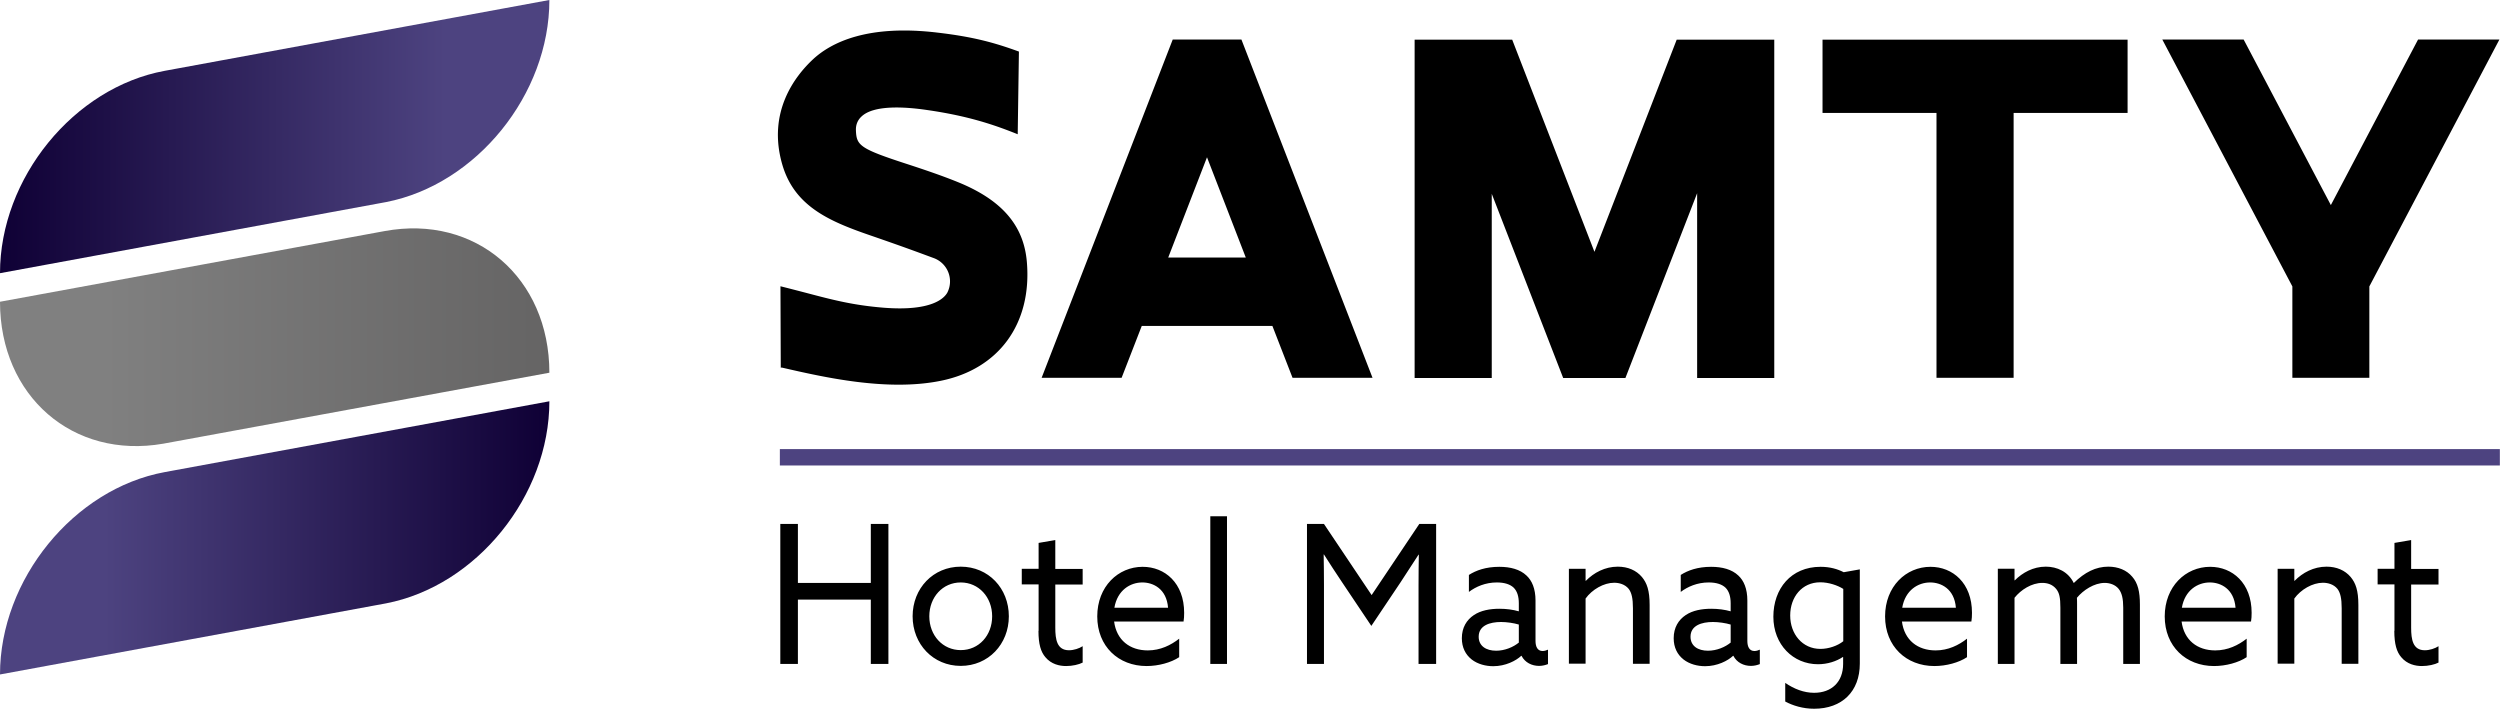 <svg xmlns="http://www.w3.org/2000/svg" xmlns:xlink="http://www.w3.org/1999/xlink" viewBox="0 0 166.28 47.13"><defs><linearGradient id="a" x1="36.54" y1="9.08" x2="0" y2="9.08" gradientUnits="userSpaceOnUse"><stop offset=".19" stop-color="#4d4380"/><stop offset="1" stop-color="#0f0035"/></linearGradient><linearGradient id="b" x1="0" y1="22.43" x2="36.54" y2="22.43" gradientUnits="userSpaceOnUse"><stop offset=".19" stop-color="gray"/><stop offset="1" stop-color="#656464"/></linearGradient><linearGradient id="c" x1="0" y1="35.78" x2="36.54" y2="35.78" xlink:href="#a"/></defs><path d="M51.9 34.85h1.17v3.92h4.85v-3.92h1.17v9.31h-1.17v-4.28h-4.85v4.28H51.9v-9.31ZM63.9 37.69c1.84 0 3.2 1.44 3.2 3.3s-1.37 3.3-3.2 3.3-3.2-1.44-3.2-3.3 1.37-3.3 3.2-3.3Zm0 5.55c1.21 0 2.09-.98 2.09-2.25s-.89-2.25-2.09-2.25-2.09.98-2.09 2.25.89 2.25 2.09 2.25ZM69.08 41.96v-3.09h-1.12v-1.04h1.12v-1.72l1.11-.19v1.92h1.82v1.04h-1.82v2.87c0 .78.11 1.5.91 1.5.32 0 .68-.12.91-.27v1.09c-.25.13-.68.23-1.1.23-.44 0-.99-.12-1.38-.59-.3-.35-.46-.86-.46-1.75ZM74.1 41.33c.16 1.25 1.05 1.93 2.24 1.93.84 0 1.54-.35 2.09-.78v1.23c-.54.36-1.38.59-2.17.59-1.87 0-3.28-1.31-3.28-3.3s1.39-3.3 3.02-3.3c1.48 0 2.76 1.08 2.76 3.06 0 .19-.01.42-.04.58h-4.63Zm.02-.91h3.57c-.1-1.26-.99-1.68-1.71-1.68-.8 0-1.66.51-1.86 1.68ZM80.5 34.34h1.11v9.82H80.5v-9.82ZM89.26 38.72c-.41-.6-.8-1.22-1.2-1.84h-.02c.01.57.02 1.27.02 2.03v5.25h-1.13v-9.31h1.13l3.17 4.73 3.17-4.73h1.12v9.31h-1.17v-5.25c0-.76.01-1.47.02-2.02h-.02c-.39.6-.79 1.22-1.19 1.83l-1.95 2.91-1.95-2.91ZM97.87 43.85c-.39-.31-.64-.78-.64-1.4 0-.71.32-1.22.8-1.54.46-.31 1.07-.42 1.7-.42.47 0 .9.06 1.29.17v-.53c0-.46-.11-.81-.34-1.04-.23-.22-.6-.35-1.12-.35-.76 0-1.4.28-1.86.63v-1.13c.47-.3 1.12-.54 2.02-.54.74 0 1.38.17 1.81.58.36.33.6.87.6 1.66v2.69c0 .39.14.67.47.67.12 0 .26-.04.36-.09v.96c-.15.06-.36.12-.59.12-.48 0-.94-.22-1.17-.67h-.02c-.35.33-1.05.69-1.86.69-.49 0-1.03-.13-1.44-.45Zm3.15-1.13v-1.18c-.33-.1-.8-.17-1.18-.17-.75 0-1.49.23-1.49.98 0 .62.5.93 1.16.93.58 0 1.15-.24 1.52-.55ZM104.35 37.83h1.11v.8h.02c.53-.54 1.27-.94 2.12-.94.67 0 1.23.24 1.61.69.33.4.51.89.51 1.86v3.91h-1.11v-3.69c0-.66-.09-1.04-.28-1.29-.25-.31-.64-.41-.97-.41-.69 0-1.47.45-1.9 1.05v4.33h-1.11v-6.33ZM111.96 43.85c-.39-.31-.64-.78-.64-1.4 0-.71.32-1.22.8-1.54.46-.31 1.07-.42 1.7-.42.47 0 .9.06 1.29.17v-.53c0-.46-.11-.81-.34-1.04-.23-.22-.6-.35-1.12-.35-.76 0-1.4.28-1.86.63v-1.13c.47-.3 1.12-.54 2.02-.54.74 0 1.38.17 1.81.58.36.33.6.87.6 1.66v2.69c0 .39.14.67.47.67.12 0 .26-.04.36-.09v.96c-.15.06-.36.12-.59.12-.48 0-.94-.22-1.17-.67h-.02c-.35.33-1.05.69-1.86.69-.49 0-1.03-.13-1.44-.45Zm3.15-1.13v-1.18c-.33-.1-.8-.17-1.18-.17-.75 0-1.49.23-1.49.98 0 .62.5.93 1.16.93.58 0 1.15-.24 1.52-.55ZM118.74 45.42c.58.4 1.24.66 1.92.66 1.16 0 1.93-.72 1.93-1.92v-.46h-.02c-.42.28-1.01.48-1.65.48-1.65 0-2.97-1.3-2.97-3.16s1.17-3.32 3.14-3.32c.63 0 1.13.15 1.54.36l1.07-.19v6.27c0 1.85-1.18 3-3.04 3-.74 0-1.42-.21-1.92-.48v-1.23Zm2.34-2.26c.55 0 1.15-.21 1.52-.51v-3.48c-.38-.24-.97-.44-1.53-.44-1.22 0-2 .98-2 2.21s.81 2.22 2.01 2.22ZM126.5 41.33c.16 1.25 1.05 1.93 2.24 1.93.84 0 1.54-.35 2.09-.78v1.23c-.54.36-1.38.59-2.17.59-1.87 0-3.28-1.31-3.28-3.3s1.39-3.3 3.02-3.3c1.48 0 2.76 1.08 2.76 3.06 0 .19-.01.42-.04.58h-4.63Zm.02-.91h3.57c-.1-1.26-.99-1.68-1.71-1.68-.8 0-1.66.51-1.86 1.68ZM141.22 40.42c0-.6-.09-.99-.31-1.26-.23-.28-.6-.39-.92-.39-.7 0-1.43.48-1.85.99.01.14.01.3.01.45v3.95h-1.11v-3.74c0-.68-.07-.99-.28-1.25-.25-.3-.58-.4-.92-.4-.71 0-1.43.46-1.85.99v4.4h-1.11v-6.33h1.11v.77h.02c.51-.51 1.22-.91 2.06-.91.75 0 1.49.33 1.86 1.09.73-.72 1.47-1.09 2.3-1.09.65 0 1.22.23 1.59.67.37.42.51.99.51 1.85v3.95h-1.11v-3.74ZM145.1 41.33c.16 1.25 1.05 1.93 2.24 1.93.84 0 1.54-.35 2.09-.78v1.23c-.54.36-1.38.59-2.17.59-1.87 0-3.28-1.31-3.28-3.3s1.39-3.3 3.02-3.3c1.48 0 2.76 1.08 2.76 3.06 0 .19-.01.42-.04.58h-4.63Zm.02-.91h3.57c-.1-1.26-.99-1.68-1.71-1.68-.8 0-1.66.51-1.86 1.68ZM151.49 37.83h1.11v.8h.02c.53-.54 1.27-.94 2.12-.94.67 0 1.23.24 1.61.69.33.4.51.89.51 1.86v3.91h-1.11v-3.69c0-.66-.09-1.04-.28-1.29-.25-.31-.64-.41-.97-.41-.69 0-1.47.45-1.9 1.05v4.33h-1.11v-6.33ZM159.26 41.96v-3.09h-1.12v-1.04h1.12v-1.72l1.11-.19v1.92h1.82v1.04h-1.82v2.87c0 .78.11 1.5.91 1.5.32 0 .68-.12.91-.27v1.09c-.25.13-.68.23-1.1.23-.44 0-.99-.12-1.38-.59-.3-.35-.46-.86-.46-1.75Z"/><path d="M36.54 0c0 6.28-4.85 12.27-10.86 13.44L0 18.17C0 11.85 4.91 5.82 10.96 4.71L36.54 0Z" style="fill:url(#a)"/><path d="M0 20.07c0 6.28 4.85 10.49 10.86 9.44l25.68-4.72c0-6.32-4.91-10.54-10.96-9.42L0 20.07Z" style="fill:url(#b)"/><path d="M10.96 31.4C4.91 32.51 0 38.54 0 44.86l25.68-4.73c6.01-1.16 10.86-7.15 10.86-13.44L10.96 31.4Z" style="fill:url(#c)"/><path d="m99.2 12.84 4.77 12.3h4.14l4.77-12.29v12.29h5.13V2.64h-6.49l-5.47 14.11-5.47-14.11h-6.49v22.5h5.13v-12.3M85.97 25.13h5.32l-8.72-22.5H78l-8.72 22.5h5.32l1.34-3.45h8.69l1.34 3.45Zm-3.1-8H77.7l2.58-6.67 2.58 6.67ZM128.8 25.13h5.13V7.51h7.58V2.64h-20.29v4.87h7.58v17.63ZM152.46 25.13h5.13v-6.08l8.65-16.42h-5.41l-5.8 11.01-5.8-11.01h-5.41l8.65 16.42v6.08ZM51.95 24.45h.06c2.78.64 6.99 1.6 10.55.88 3.88-.78 6.08-3.8 5.74-7.89-.2-2.45-1.67-4.15-4.62-5.34-1.06-.43-2.22-.82-3.32-1.18-3.17-1.03-3.39-1.24-3.43-2.23-.02-.38.11-.7.37-.94.81-.77 2.83-.66 4.38-.43 2.78.4 4.52 1.01 6.01 1.61l.08-5.5c-1.65-.6-3.03-.98-5.41-1.26-4.67-.56-7.08.66-8.28 1.77-1.2 1.12-3.06 3.51-2.05 7 .8 2.76 3.09 3.76 5.78 4.69 2.35.81 3.14 1.11 4.28 1.53a1.65 1.65 0 0 1 .92 2.3c-.21.38-1.04 1.25-4.19 1.01-2.04-.16-3.42-.52-5.16-.98-.54-.14-1.11-.29-1.75-.45l.02 5.42Z"/><path style="fill:#4d4380" d="M51.87 29.87h114.4v1.09H51.87z"/></svg>
